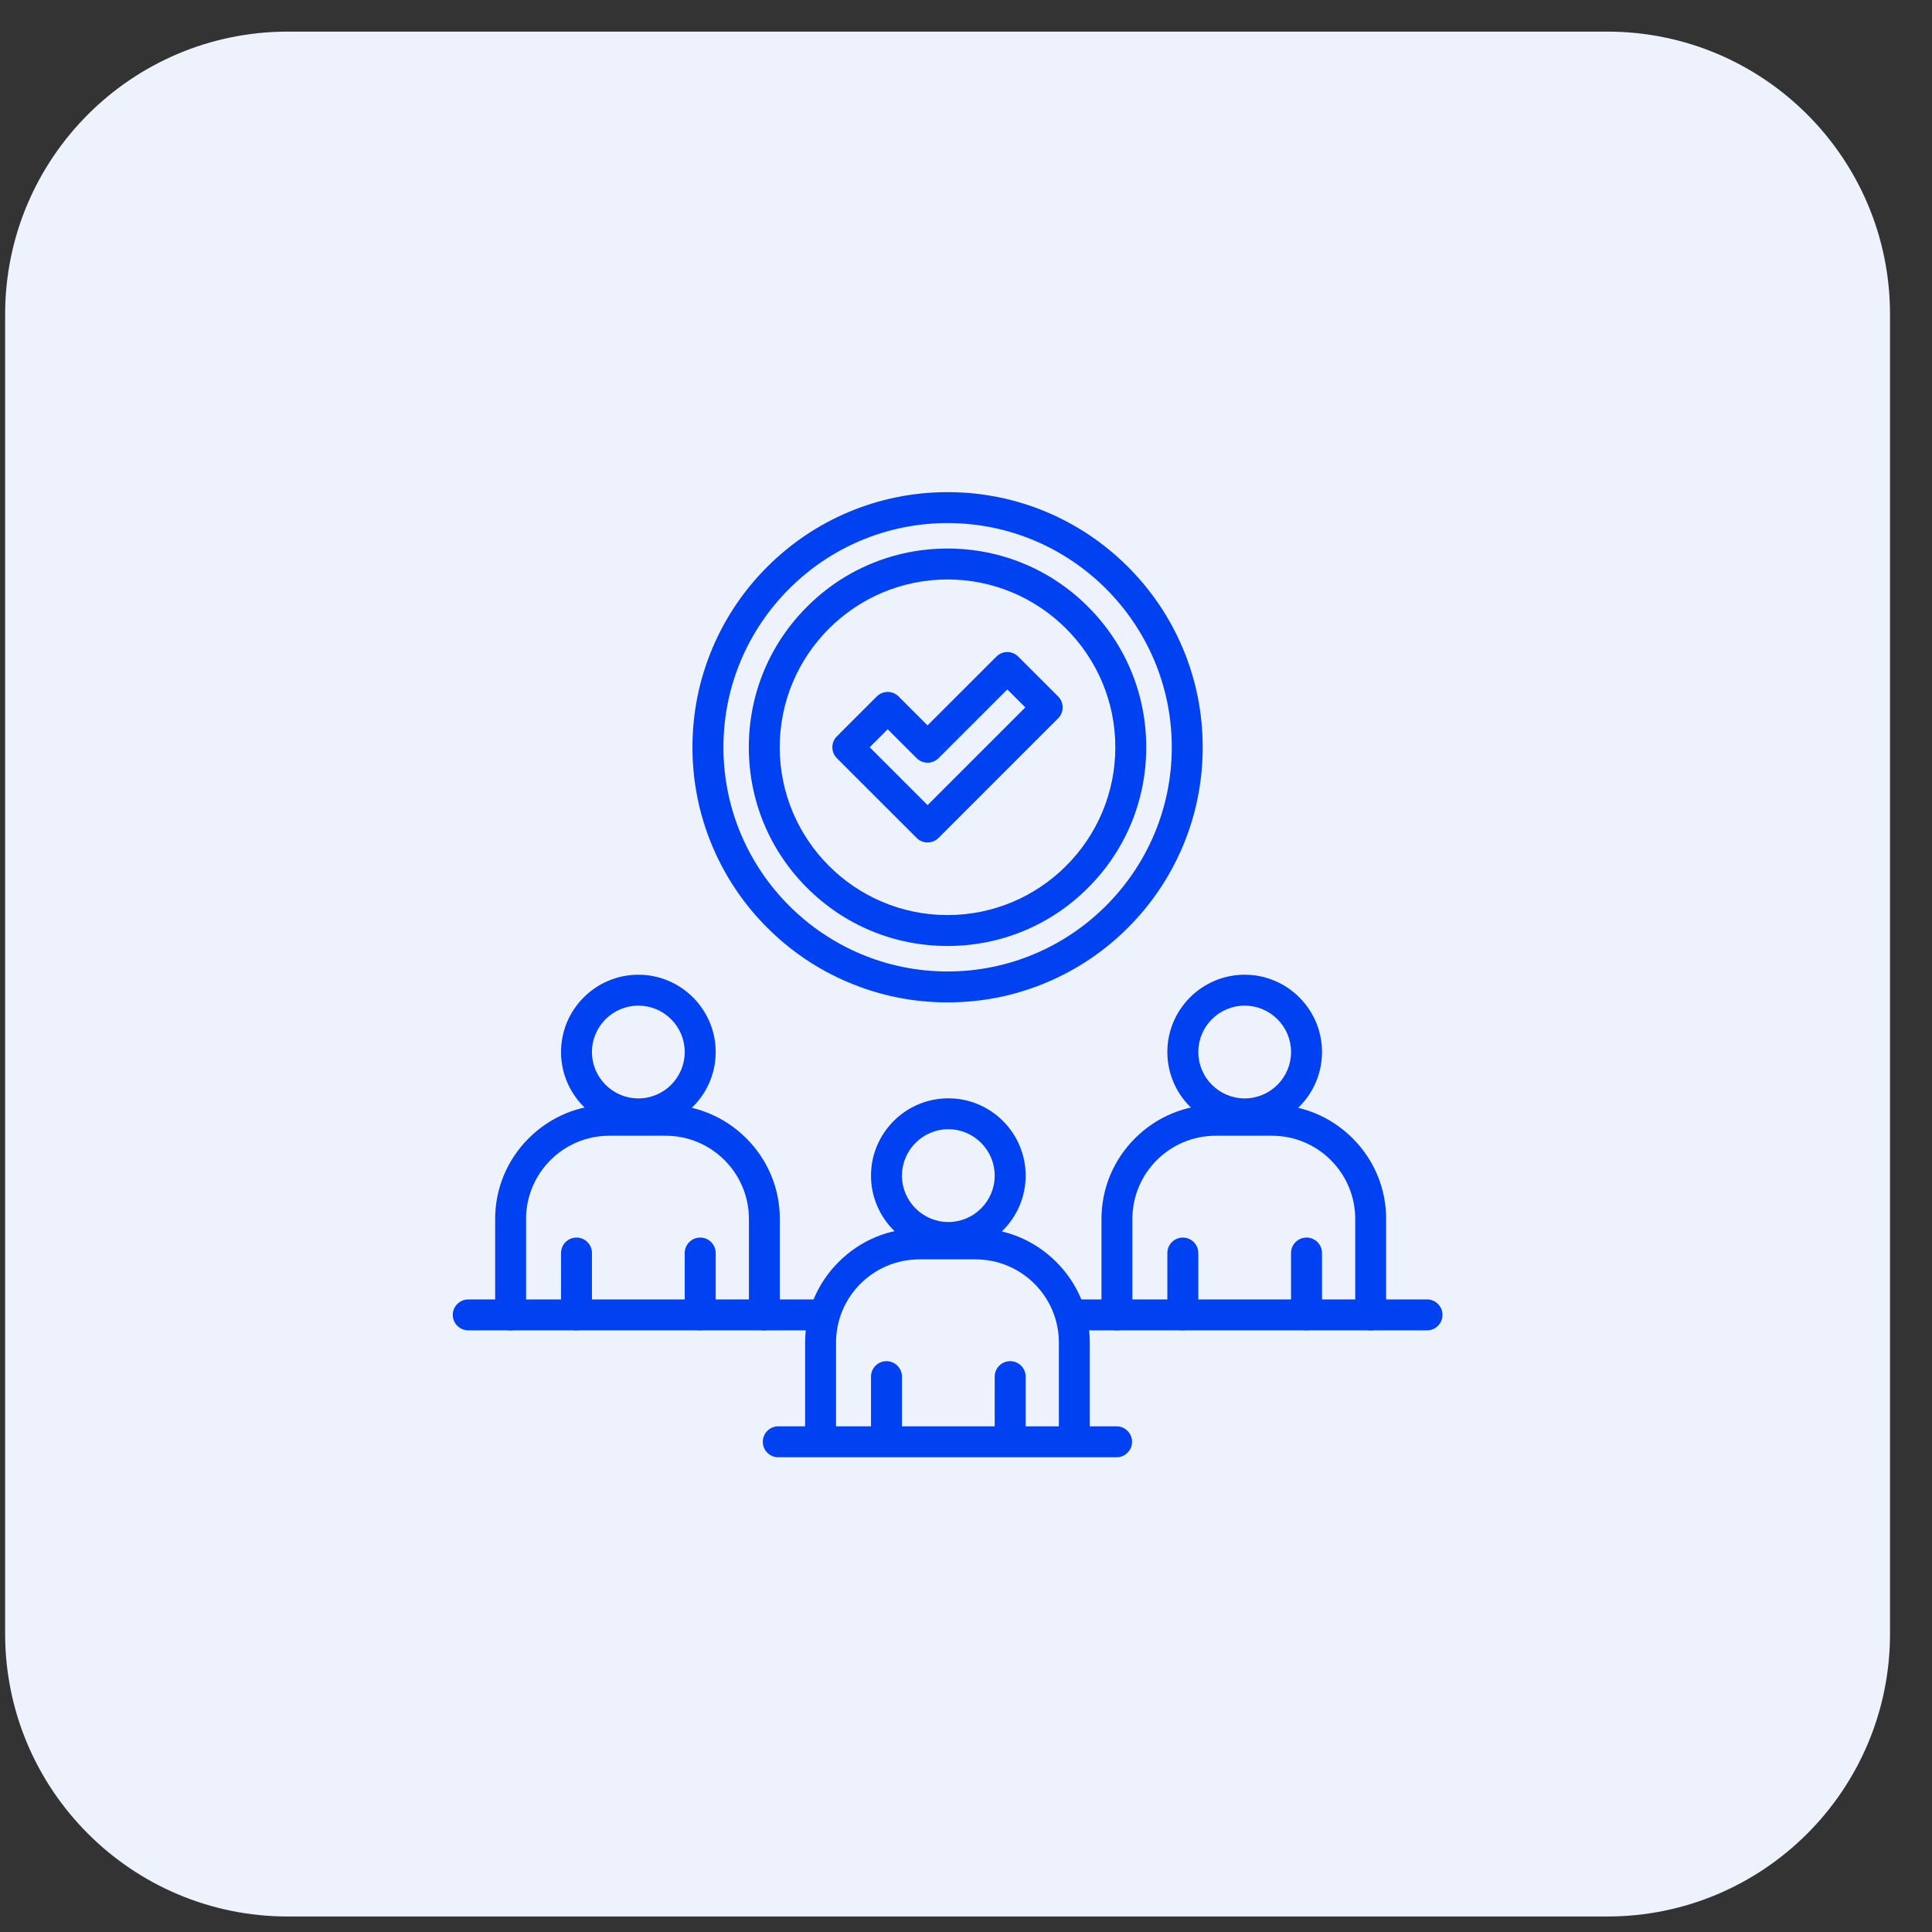 <svg width="41" height="41" viewBox="0 0 41 41" fill="none" xmlns="http://www.w3.org/2000/svg">
<rect x="0" y="0" width="41" height="41" fill="#333333" stroke="none"/>
<g clip-path="url(#clip0_4549_9775)">
<path d="M0.109 6.671C0.109 3.358 2.796 0.671 6.109 0.671H34.109C37.423 0.671 40.109 3.358 40.109 6.671V34.671C40.109 37.985 37.423 40.671 34.109 40.671H6.109C2.796 40.671 0.109 37.985 0.109 34.671V6.671Z" fill="#EEF2FD"/>
<path d="M23.696 30.925H16.516C16.334 30.925 16.188 30.778 16.188 30.597C16.188 30.416 16.334 30.269 16.516 30.269H23.696C23.877 30.269 24.024 30.416 24.024 30.597C24.024 30.778 23.877 30.925 23.696 30.925Z" fill="#0042F2"/>
<path d="M20.108 20.075C18.982 20.075 17.922 19.637 17.126 18.84C16.329 18.044 15.891 16.985 15.891 15.858C15.891 14.732 16.329 13.672 17.126 12.876C17.922 12.079 18.982 11.641 20.108 11.641C21.235 11.641 22.294 12.079 23.09 12.876C23.887 13.672 24.325 14.732 24.325 15.858C24.325 16.985 23.887 18.044 23.09 18.84C22.294 19.637 21.235 20.075 20.108 20.075ZM20.108 12.297C18.144 12.297 16.547 13.894 16.547 15.858C16.547 17.822 18.144 19.419 20.108 19.419C22.072 19.419 23.669 17.822 23.669 15.858C23.669 13.894 22.072 12.297 20.108 12.297Z" fill="#0042F2"/>
<path d="M20.109 21.272C19.379 21.272 18.67 21.129 18.002 20.846C17.357 20.574 16.778 20.183 16.281 19.686C15.784 19.189 15.394 18.61 15.121 17.965C14.838 17.298 14.695 16.589 14.695 15.858C14.695 15.127 14.838 14.418 15.121 13.75C15.394 13.106 15.784 12.527 16.281 12.03C16.778 11.533 17.357 11.142 18.002 10.869C18.669 10.587 19.379 10.444 20.109 10.444C20.84 10.444 21.549 10.587 22.217 10.869C22.862 11.142 23.441 11.533 23.938 12.03C24.435 12.527 24.825 13.106 25.098 13.75C25.38 14.418 25.523 15.127 25.523 15.858C25.523 16.589 25.38 17.298 25.098 17.965C24.825 18.61 24.435 19.189 23.938 19.686C23.441 20.183 22.862 20.574 22.217 20.846C21.549 21.129 20.84 21.272 20.109 21.272ZM20.109 11.1C17.486 11.1 15.352 13.234 15.352 15.858C15.352 18.481 17.486 20.616 20.109 20.616C22.733 20.616 24.867 18.481 24.867 15.858C24.867 13.234 22.733 11.1 20.109 11.1Z" fill="#0042F2"/>
<path d="M19.685 17.878C19.601 17.878 19.517 17.846 19.453 17.782L17.76 16.09C17.632 15.962 17.632 15.754 17.76 15.626L18.606 14.78C18.735 14.652 18.942 14.652 19.07 14.78L19.684 15.394L21.145 13.934C21.273 13.805 21.481 13.805 21.609 13.934L22.455 14.78C22.517 14.841 22.551 14.925 22.551 15.012C22.551 15.099 22.517 15.182 22.455 15.244L19.917 17.782C19.852 17.846 19.768 17.878 19.685 17.878ZM18.456 15.858L19.684 17.086L21.759 15.012L21.377 14.63L19.917 16.09C19.788 16.218 19.581 16.218 19.453 16.09L18.838 15.476L18.456 15.858Z" fill="#0042F2"/>
<path d="M17.417 28.232H9.938C9.756 28.232 9.609 28.085 9.609 27.904C9.609 27.723 9.756 27.576 9.938 27.576H17.417C17.598 27.576 17.745 27.723 17.745 27.904C17.745 28.085 17.598 28.232 17.417 28.232Z" fill="#0042F2"/>
<path d="M16.221 28.233C16.04 28.233 15.893 28.086 15.893 27.904V25.868C15.893 24.894 15.101 24.102 14.127 24.102H12.93C11.956 24.102 11.164 24.894 11.164 25.868V27.904C11.164 28.086 11.017 28.233 10.836 28.233C10.655 28.233 10.508 28.086 10.508 27.904V25.868C10.508 25.223 10.76 24.616 11.219 24.157C11.678 23.698 12.285 23.446 12.93 23.446H14.127C14.772 23.446 15.379 23.698 15.838 24.157C16.297 24.616 16.549 25.223 16.549 25.868V27.904C16.549 28.086 16.402 28.233 16.221 28.233Z" fill="#0042F2"/>
<path d="M13.547 23.966C12.642 23.966 11.906 23.23 11.906 22.325C11.906 21.421 12.642 20.685 13.547 20.685C14.451 20.685 15.188 21.421 15.188 22.325C15.188 23.23 14.451 23.966 13.547 23.966ZM13.547 21.341C13.004 21.341 12.562 21.782 12.562 22.325C12.562 22.868 13.004 23.31 13.547 23.31C14.09 23.31 14.531 22.868 14.531 22.325C14.531 21.782 14.09 21.341 13.547 21.341Z" fill="#0042F2"/>
<path d="M12.234 28.231C12.053 28.231 11.906 28.084 11.906 27.903V26.591C11.906 26.41 12.053 26.263 12.234 26.263C12.416 26.263 12.562 26.41 12.562 26.591V27.903C12.562 28.084 12.416 28.231 12.234 28.231Z" fill="#0042F2"/>
<path d="M14.859 28.231C14.678 28.231 14.531 28.084 14.531 27.903V26.591C14.531 26.41 14.678 26.263 14.859 26.263C15.041 26.263 15.188 26.41 15.188 26.591V27.903C15.188 28.084 15.041 28.231 14.859 28.231Z" fill="#0042F2"/>
<path d="M30.284 28.232H22.805C22.623 28.232 22.477 28.085 22.477 27.904C22.477 27.723 22.623 27.576 22.805 27.576H30.284C30.465 27.576 30.612 27.723 30.612 27.904C30.612 28.085 30.465 28.232 30.284 28.232Z" fill="#0042F2"/>
<path d="M29.088 28.233C28.907 28.233 28.76 28.086 28.76 27.904V25.868C28.76 24.894 27.968 24.102 26.994 24.102H25.797C24.823 24.102 24.031 24.894 24.031 25.868V27.904C24.031 28.086 23.884 28.233 23.703 28.233C23.522 28.233 23.375 28.086 23.375 27.904V25.868C23.375 25.223 23.628 24.616 24.086 24.157C24.545 23.698 25.153 23.446 25.797 23.446H26.994C27.639 23.446 28.246 23.698 28.705 24.157C29.164 24.616 29.416 25.223 29.416 25.868V27.904C29.416 28.086 29.27 28.233 29.088 28.233Z" fill="#0042F2"/>
<path d="M26.414 23.966C25.509 23.966 24.773 23.23 24.773 22.325C24.773 21.421 25.509 20.685 26.414 20.685C27.319 20.685 28.055 21.421 28.055 22.325C28.055 23.23 27.319 23.966 26.414 23.966ZM26.414 21.341C25.871 21.341 25.43 21.782 25.43 22.325C25.43 22.868 25.871 23.31 26.414 23.31C26.957 23.31 27.398 22.868 27.398 22.325C27.398 21.782 26.957 21.341 26.414 21.341Z" fill="#0042F2"/>
<path d="M25.102 28.231C24.92 28.231 24.773 28.084 24.773 27.903V26.591C24.773 26.41 24.92 26.263 25.102 26.263C25.283 26.263 25.43 26.41 25.43 26.591V27.903C25.43 28.084 25.283 28.231 25.102 28.231Z" fill="#0042F2"/>
<path d="M27.727 28.231C27.545 28.231 27.398 28.084 27.398 27.903V26.591C27.398 26.41 27.545 26.263 27.727 26.263C27.908 26.263 28.055 26.41 28.055 26.591V27.903C28.055 28.084 27.908 28.231 27.727 28.231Z" fill="#0042F2"/>
<path d="M22.799 30.856C22.618 30.856 22.471 30.709 22.471 30.528V28.492C22.471 27.518 21.679 26.726 20.705 26.726H19.508C18.534 26.726 17.742 27.518 17.742 28.492V30.528C17.742 30.709 17.595 30.856 17.414 30.856C17.233 30.856 17.086 30.709 17.086 30.528V28.492C17.086 27.847 17.338 27.239 17.797 26.781C18.256 26.322 18.864 26.069 19.508 26.069H20.705C21.35 26.069 21.957 26.322 22.416 26.781C22.875 27.239 23.127 27.847 23.127 28.492V30.528C23.127 30.709 22.98 30.856 22.799 30.856Z" fill="#0042F2"/>
<path d="M20.125 26.589C19.22 26.589 18.484 25.853 18.484 24.949C18.484 24.044 19.22 23.308 20.125 23.308C21.03 23.308 21.766 24.044 21.766 24.949C21.766 25.853 21.03 26.589 20.125 26.589ZM20.125 23.964C19.582 23.964 19.141 24.406 19.141 24.949C19.141 25.491 19.582 25.933 20.125 25.933C20.668 25.933 21.109 25.491 21.109 24.949C21.109 24.406 20.668 23.964 20.125 23.964Z" fill="#0042F2"/>
<path d="M18.812 30.855C18.631 30.855 18.484 30.708 18.484 30.527V29.214C18.484 29.033 18.631 28.886 18.812 28.886C18.994 28.886 19.141 29.033 19.141 29.214V30.527C19.141 30.708 18.994 30.855 18.812 30.855Z" fill="#0042F2"/>
<path d="M21.438 30.855C21.256 30.855 21.109 30.708 21.109 30.527V29.214C21.109 29.033 21.256 28.886 21.438 28.886C21.619 28.886 21.766 29.033 21.766 29.214V30.527C21.766 30.708 21.619 30.855 21.438 30.855Z" fill="#0042F2"/>
</g>
<defs>
<clipPath id="clip0_4549_9775">
<rect width="41" height="41" fill="white"/>
</clipPath>
</defs>
</svg>
